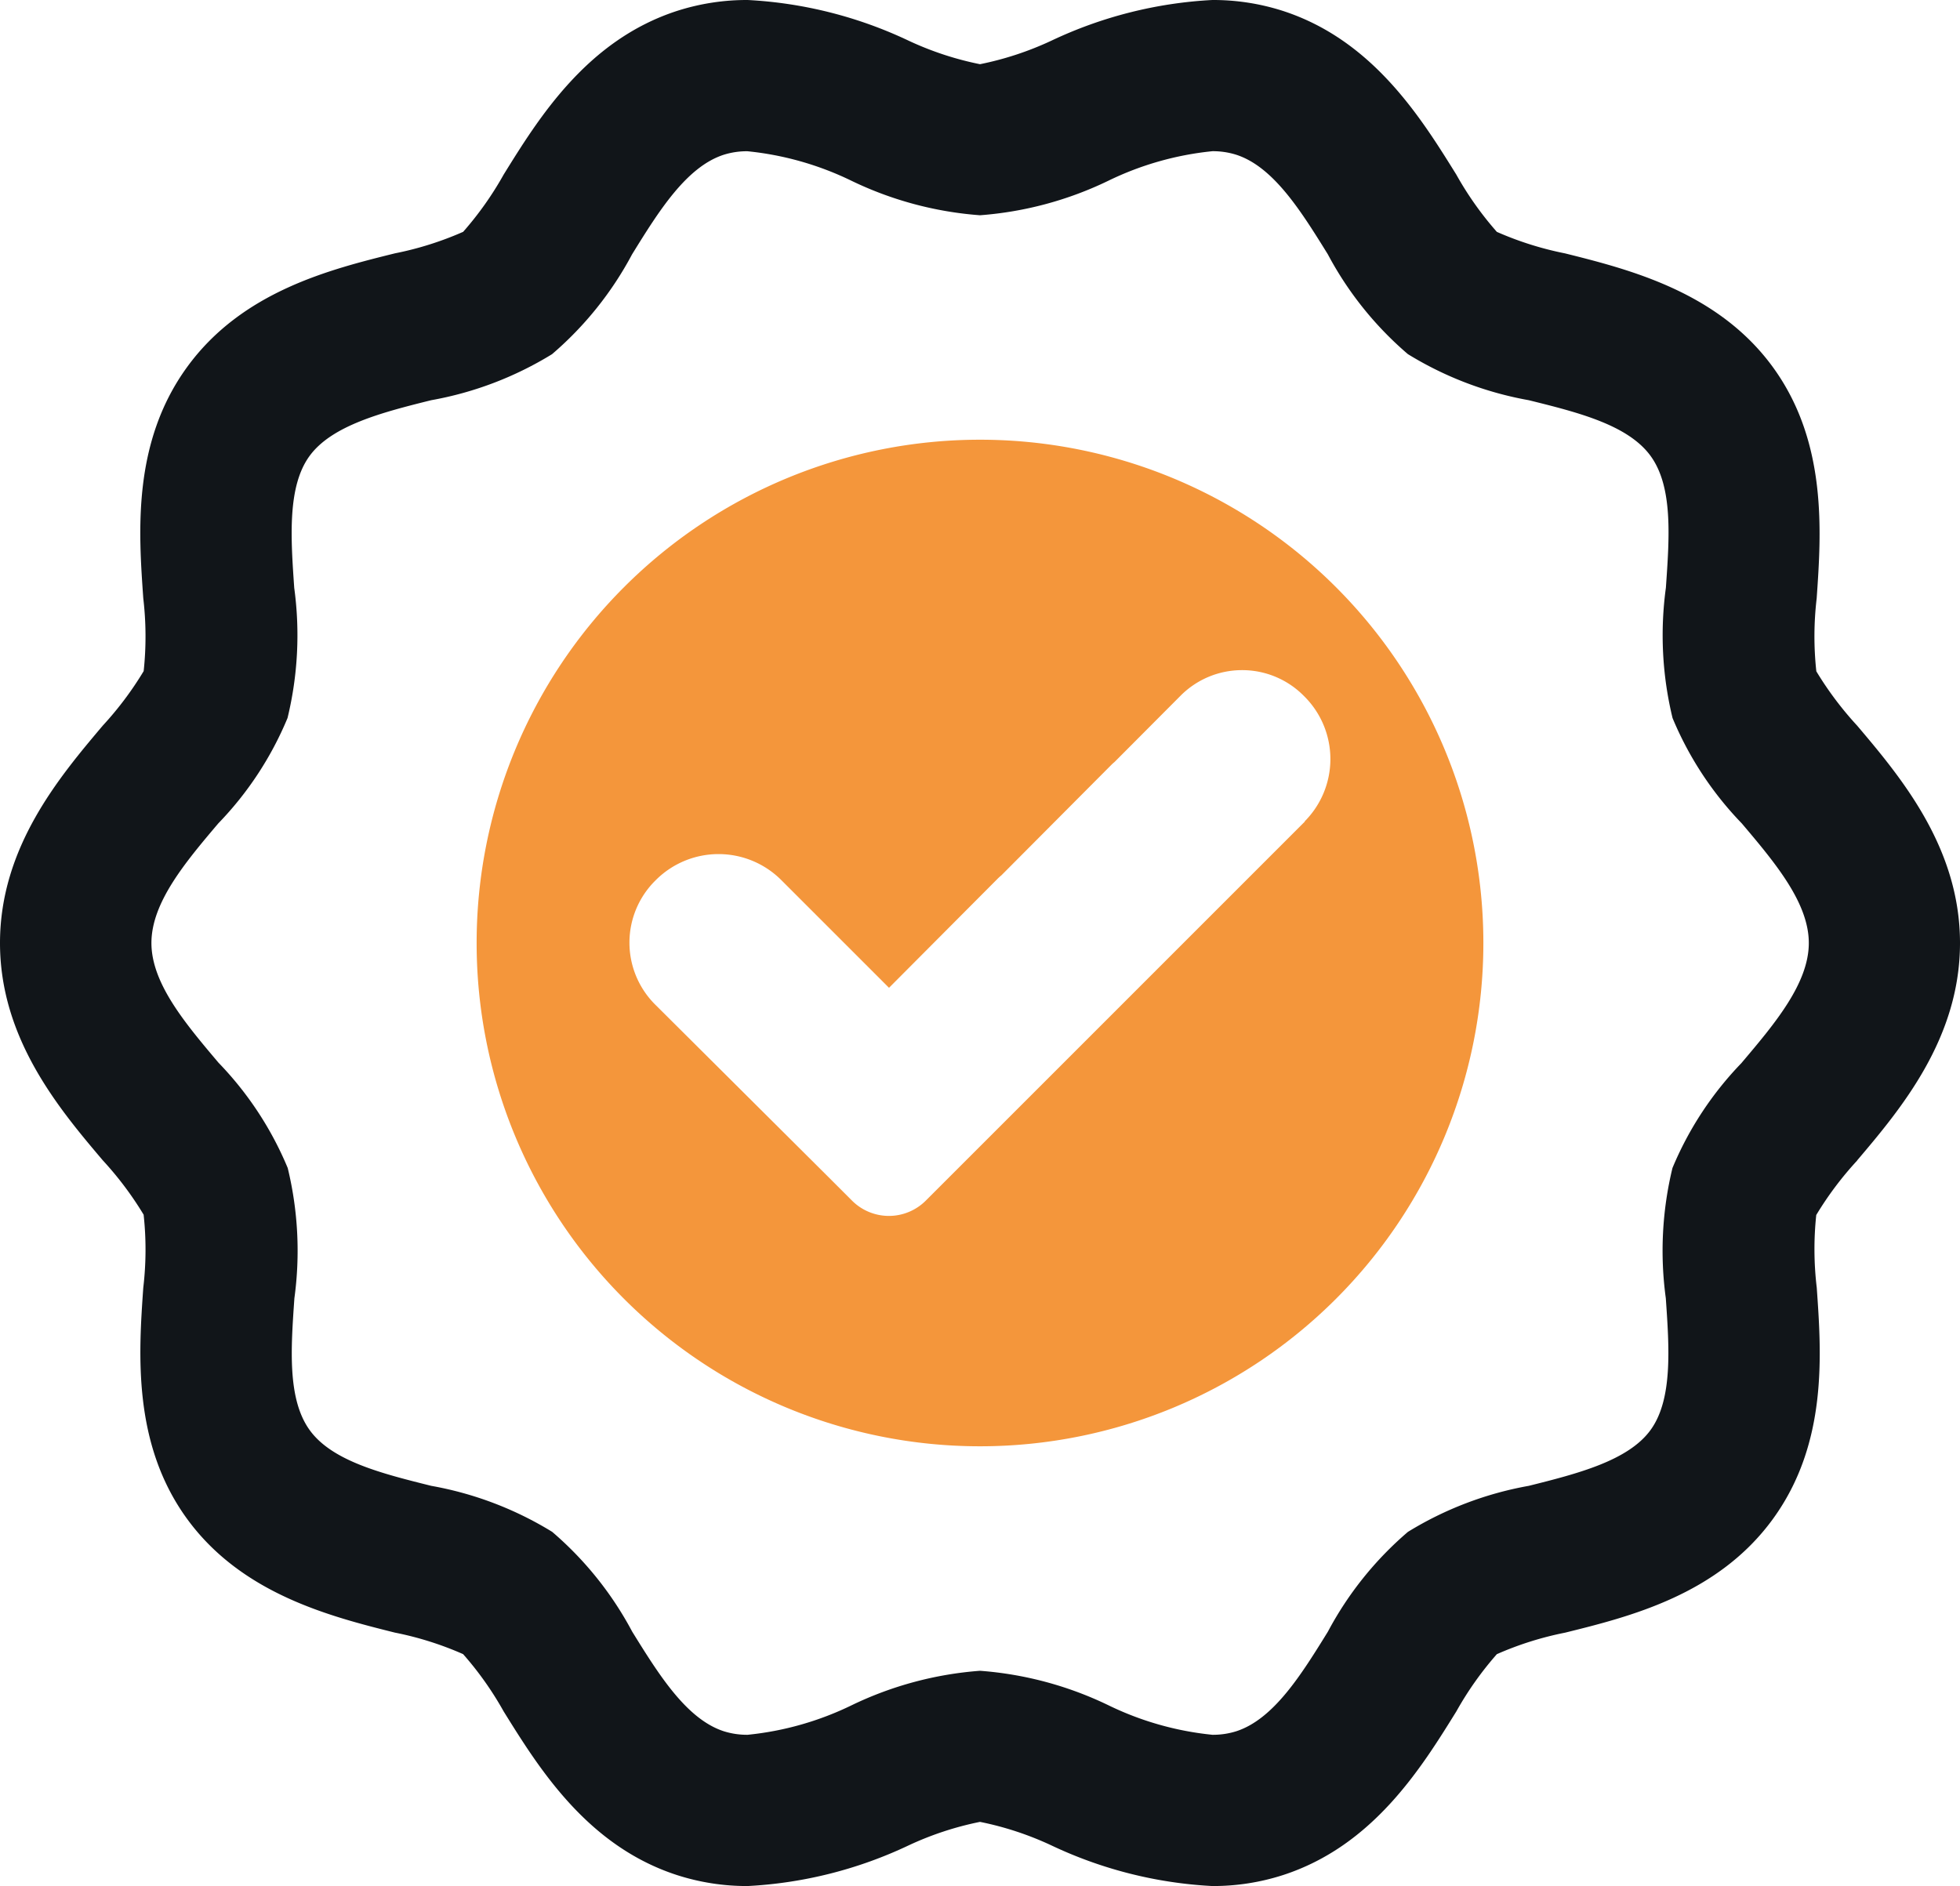 <svg id="certificate_icon" data-name="certificate icon" xmlns="http://www.w3.org/2000/svg" xmlns:xlink="http://www.w3.org/1999/xlink" width="50" height="48.121" viewBox="0 0 50 48.121">
  <defs>
    <clipPath id="clip-path">
      <rect id="Rectangle_68" data-name="Rectangle 68" width="50" height="48.121" fill="none"/>
    </clipPath>
  </defs>
  <g id="Group_32" data-name="Group 32" clip-path="url(#clip-path)">
    <path id="Path_89" data-name="Path 89" d="M47.378,29.605C48.485,28.3,50,26.5,50,24.06s-1.515-4.236-2.623-5.545a8.617,8.617,0,0,1-1.042-1.387,8.271,8.271,0,0,1,.009-1.863c.117-1.681.277-3.984-1.119-5.9s-3.657-2.49-5.3-2.9a8.359,8.359,0,0,1-1.74-.549,8.423,8.423,0,0,1-1.034-1.461c-.9-1.448-2.128-3.431-4.425-4.177A5.813,5.813,0,0,0,30.927,0a10.9,10.9,0,0,0-4.106,1.038,8.042,8.042,0,0,1-1.821.6,8.028,8.028,0,0,1-1.821-.6A10.9,10.9,0,0,0,19.073,0a5.821,5.821,0,0,0-1.8.278c-2.3.746-3.527,2.729-4.425,4.177a8.439,8.439,0,0,1-1.033,1.46,8.344,8.344,0,0,1-1.741.549c-1.643.408-3.893.965-5.3,2.9s-1.236,4.222-1.119,5.9a8.322,8.322,0,0,1,.01,1.859,8.536,8.536,0,0,1-1.044,1.391C1.516,19.824,0,21.616,0,24.06S1.516,28.3,2.622,29.605a8.577,8.577,0,0,1,1.042,1.387,8.243,8.243,0,0,1-.009,1.863c-.117,1.681-.278,3.984,1.119,5.9s3.656,2.489,5.3,2.9a8.32,8.32,0,0,1,1.74.549,8.406,8.406,0,0,1,1.034,1.461c.9,1.448,2.128,3.432,4.425,4.177a5.811,5.811,0,0,0,1.8.279,10.9,10.9,0,0,0,4.106-1.037,8.028,8.028,0,0,1,1.821-.6,8.023,8.023,0,0,1,1.821.6,10.9,10.9,0,0,0,4.106,1.037,5.811,5.811,0,0,0,1.8-.279c2.3-.746,3.527-2.729,4.425-4.177a8.445,8.445,0,0,1,1.033-1.46,8.329,8.329,0,0,1,1.742-.549c1.643-.407,3.893-.965,5.3-2.9s1.236-4.222,1.119-5.9A8.3,8.3,0,0,1,46.333,31a8.574,8.574,0,0,1,1.044-1.39m-2.947-2.492A8.612,8.612,0,0,0,42.665,29.8a8.96,8.96,0,0,0-.17,3.322c.088,1.269.18,2.582-.39,3.365S40.24,37.6,39,37.91a8.852,8.852,0,0,0-3.084,1.175,8.764,8.764,0,0,0-2.042,2.547c-.68,1.1-1.383,2.23-2.337,2.54a1.97,1.97,0,0,1-.608.09,7.841,7.841,0,0,1-2.66-.757A9.064,9.064,0,0,0,25,42.629a9.074,9.074,0,0,0-3.267.876,7.845,7.845,0,0,1-2.661.757,1.969,1.969,0,0,1-.607-.09c-.953-.31-1.657-1.444-2.337-2.541a8.765,8.765,0,0,0-2.042-2.547A8.85,8.85,0,0,0,11,37.91C9.76,37.6,8.474,37.283,7.9,36.488s-.478-2.095-.39-3.364a8.963,8.963,0,0,0-.17-3.323,8.627,8.627,0,0,0-1.767-2.688c-.84-.994-1.71-2.021-1.71-3.053S4.728,22,5.569,21.008A8.612,8.612,0,0,0,7.335,18.32,8.959,8.959,0,0,0,7.506,15c-.088-1.269-.18-2.582.39-3.365S9.76,10.519,11,10.211a8.854,8.854,0,0,0,3.082-1.174,8.768,8.768,0,0,0,2.042-2.547c.68-1.1,1.384-2.231,2.337-2.541a1.966,1.966,0,0,1,.607-.09,7.848,7.848,0,0,1,2.661.757A9.064,9.064,0,0,0,25,5.492a9.068,9.068,0,0,0,3.267-.877,7.848,7.848,0,0,1,2.661-.757,1.97,1.97,0,0,1,.608.09c.954.309,1.657,1.444,2.337,2.54a8.763,8.763,0,0,0,2.042,2.547A8.85,8.85,0,0,0,39,10.211c1.243.308,2.529.627,3.107,1.422s.478,2.095.39,3.364a8.958,8.958,0,0,0,.17,3.323,8.626,8.626,0,0,0,1.766,2.688c.84.994,1.71,2.021,1.71,3.052s-.869,2.059-1.71,3.053" transform="translate(0)" fill="#111519"/>
    <path id="Path_90" data-name="Path 90" d="M49.419,33.751A12.841,12.841,0,1,0,62.26,46.592,12.841,12.841,0,0,0,49.419,33.751m8.29,9.74-9.674,9.675a1.33,1.33,0,0,1-1.88,0l-.6-.6-4.426-4.407a2.229,2.229,0,0,1,0-3.152l.026-.026a2.262,2.262,0,0,1,3.189,0l2.754,2.754,2.758-2.77a1.226,1.226,0,0,1,.109-.1l2.807-2.82c.026-.026.052-.049.079-.071l1.685-1.692A2.211,2.211,0,0,1,56.1,39.63h0a2.209,2.209,0,0,1,1.574.651l.024.024a2.255,2.255,0,0,1,0,3.187" transform="translate(-24.419 -22.532)" fill="#f4963b" fill-rule="evenodd"/>
  </g>
</svg>

